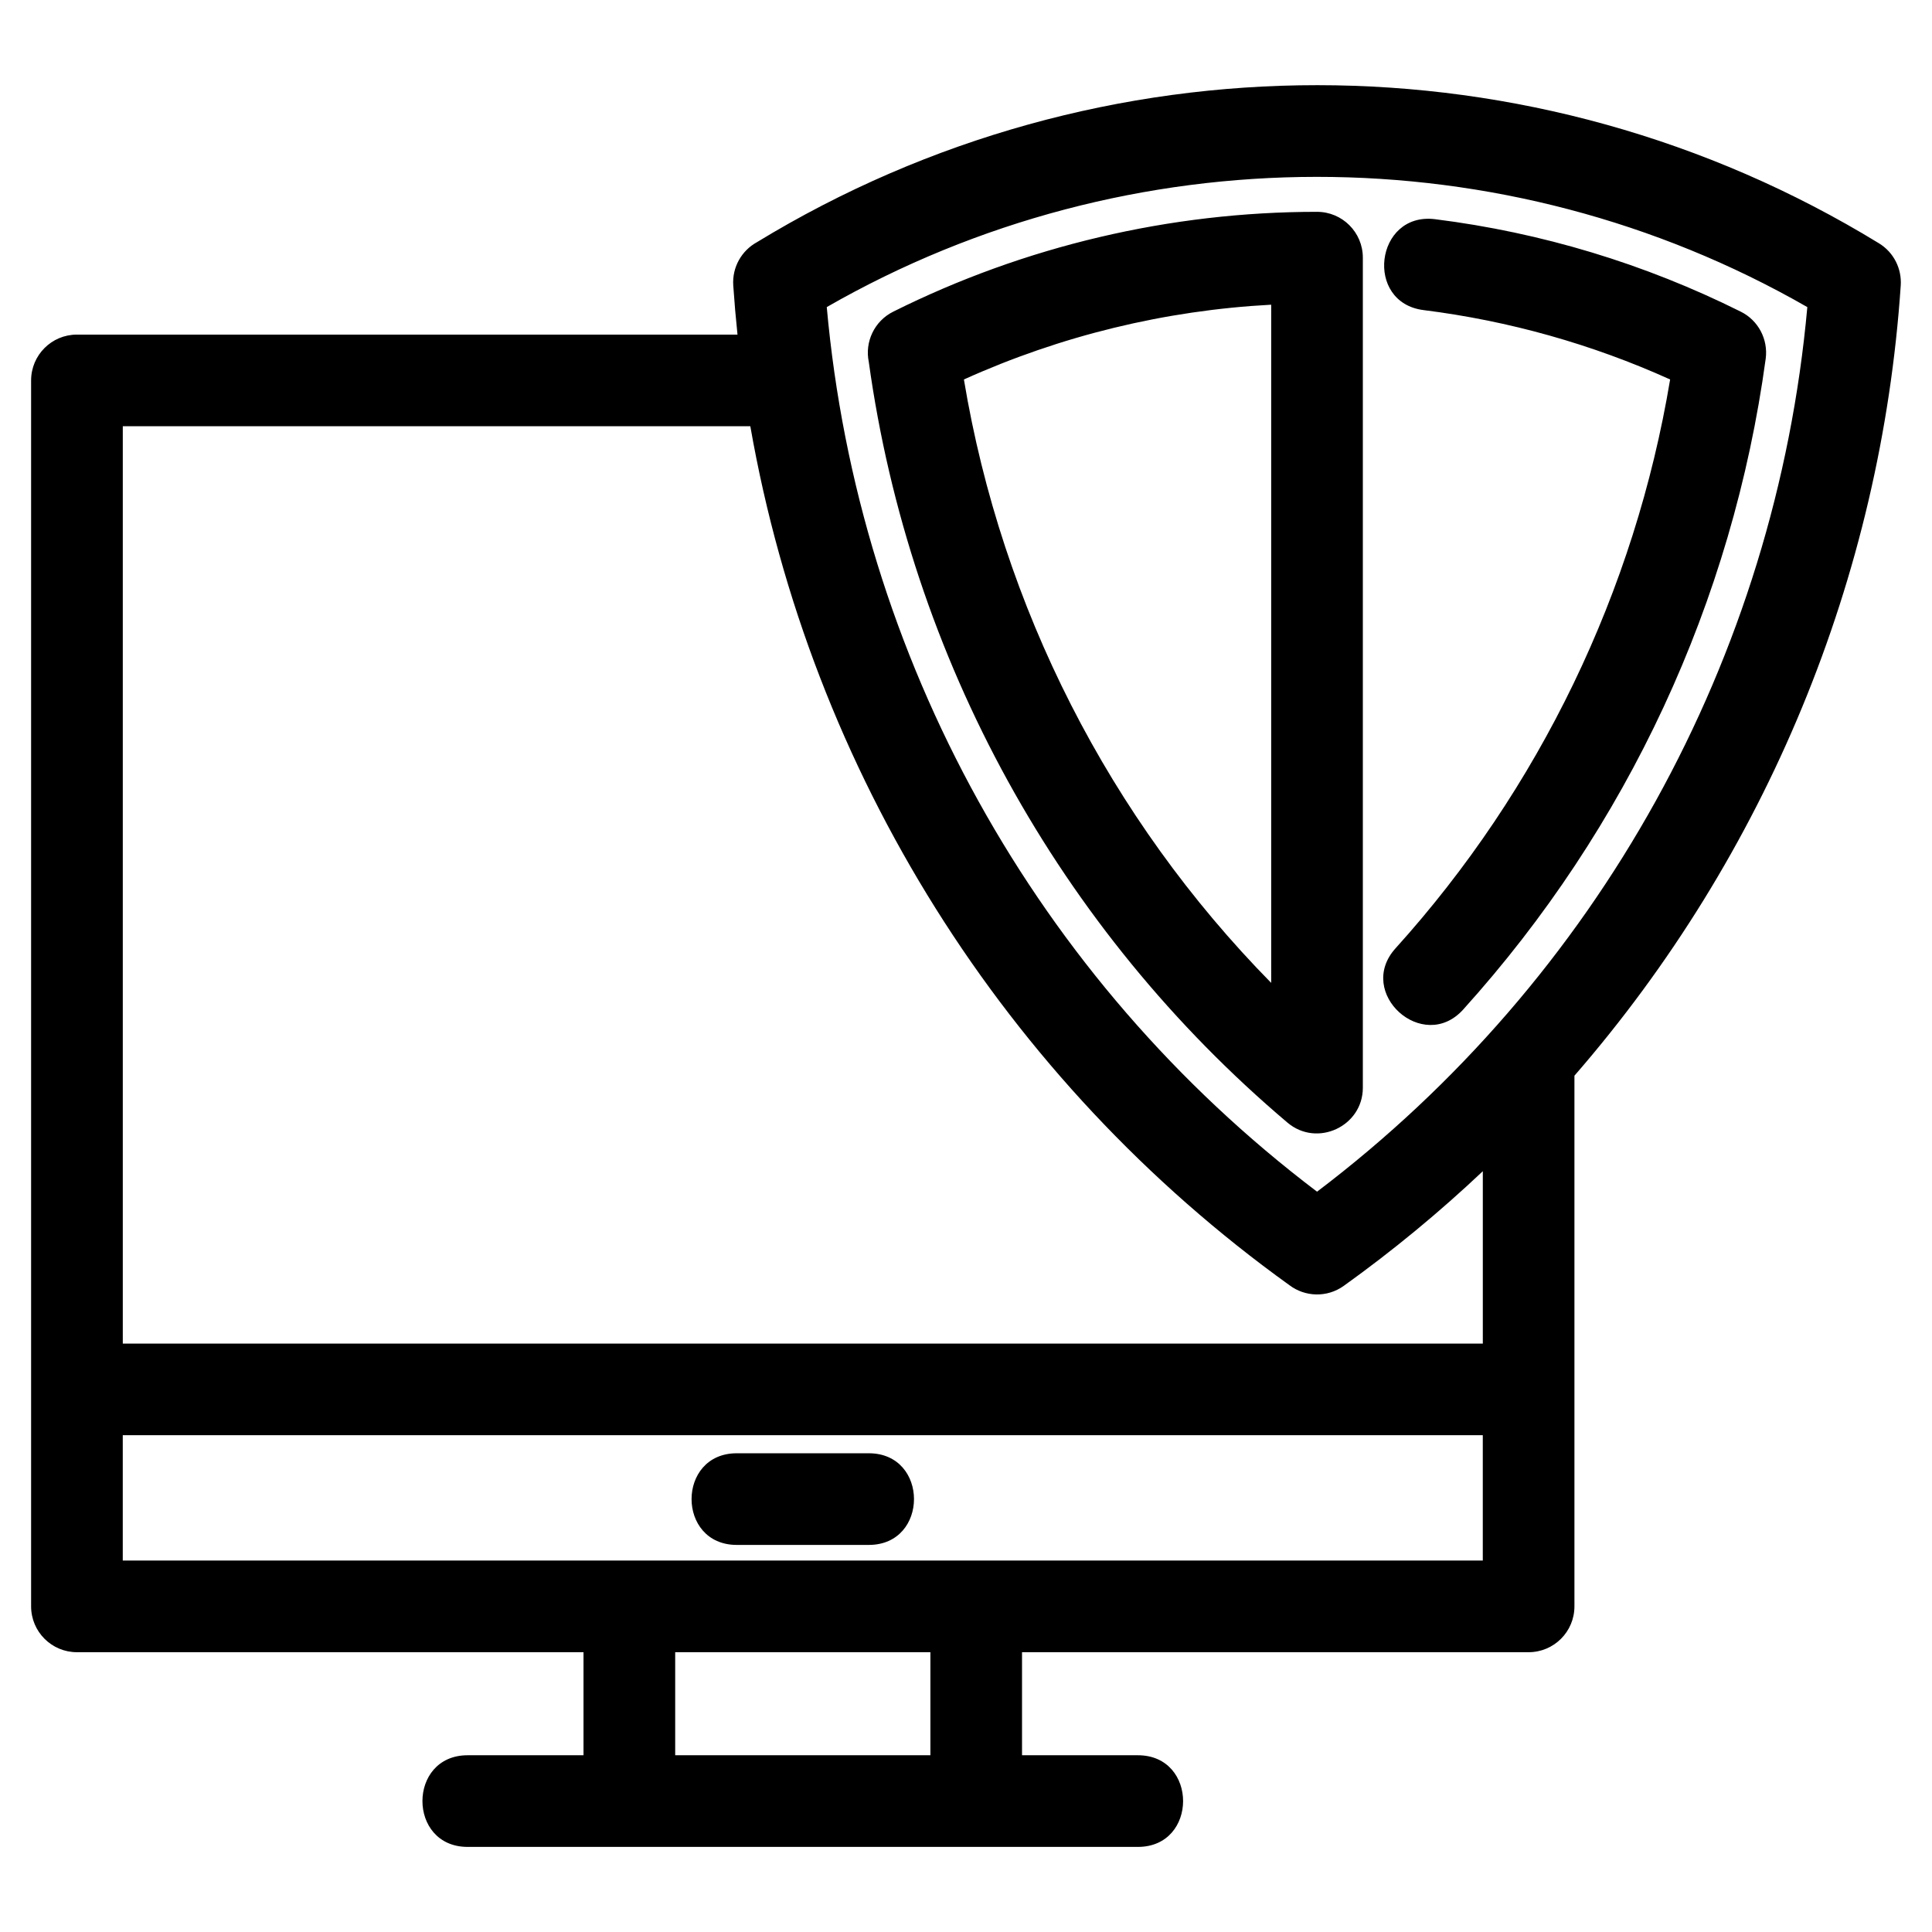 <?xml version="1.0" encoding="UTF-8"?>
<!-- Uploaded to: ICON Repo, www.svgrepo.com, Generator: ICON Repo Mixer Tools -->
<svg fill="#000000" width="800px" height="800px" version="1.1" viewBox="144 144 512 512" xmlns="http://www.w3.org/2000/svg">
 <path d="m622.95 225.38c-80.332-46.098-179.83-45.926-259.85 0 8.355 92.953 55.547 178.08 129.93 234.43 74.41-56.387 121.56-141.45 129.93-234.43zm-283.7 328.04c-15.973 0-15.973-24.289 0-24.289h34.988c15.973 0 15.973 24.289 0 24.289zm192.51-141.88c-10.652 11.777-28.586-4.445-17.93-16.227 38.102-42.176 63.434-94.684 72.77-150.75-20.684-9.344-42.754-15.555-65.277-18.375-15.848-1.934-12.906-26.035 2.945-24.102 28.223 3.527 55.609 11.812 81.059 24.512 4.648 2.309 7.285 7.344 6.598 12.477-8.754 64.309-36.66 124.3-80.164 172.46zm-50.883-186.79c-28.156 1.5-55.738 8.207-81.434 19.816 10.043 60.367 38.547 116.29 81.434 159.91zm12.145-24.613c6.707 0 12.145 5.438 12.145 12.145v219.97c0.008 10.223-12.102 15.91-19.977 9.254-60.555-51.238-100.05-123-110.95-201.57-1.102-5.273 1.43-10.828 6.473-13.34 34.824-17.375 73.395-26.461 112.31-26.461zm68.219 228.92v140.65c0 6.707-5.438 12.145-12.145 12.145h-134.25v27.309h30.703c15.977 0 15.977 24.289 0 24.289h-177.62c-15.973 0-15.973-24.289 0-24.289h30.703v-27.309h-134.25c-6.707 0-12.141-5.438-12.141-12.145v-324.89c0-6.707 5.434-12.145 12.141-12.145h175.06c-0.453-4.332-0.828-8.684-1.125-13.043-0.32-4.856 2.254-9.234 6.262-11.438 91-55.465 206.03-55.613 297.36 0.285 3.981 2.43 6.062 6.797 5.777 11.152-5.211 77.395-35.668 150.96-86.473 209.44zm-218.4-172.1h-166.3v243.11h360.42v-45.684c-11.52 10.879-23.82 21.043-36.859 30.391-4.434 3.172-10.277 2.934-14.398-0.191-75.52-54.258-126.84-136.11-142.86-227.62zm47.723 324.89h-67.633v27.309h67.633zm-214.03-57.508v33.215h360.42v-33.215z"/>
</svg>